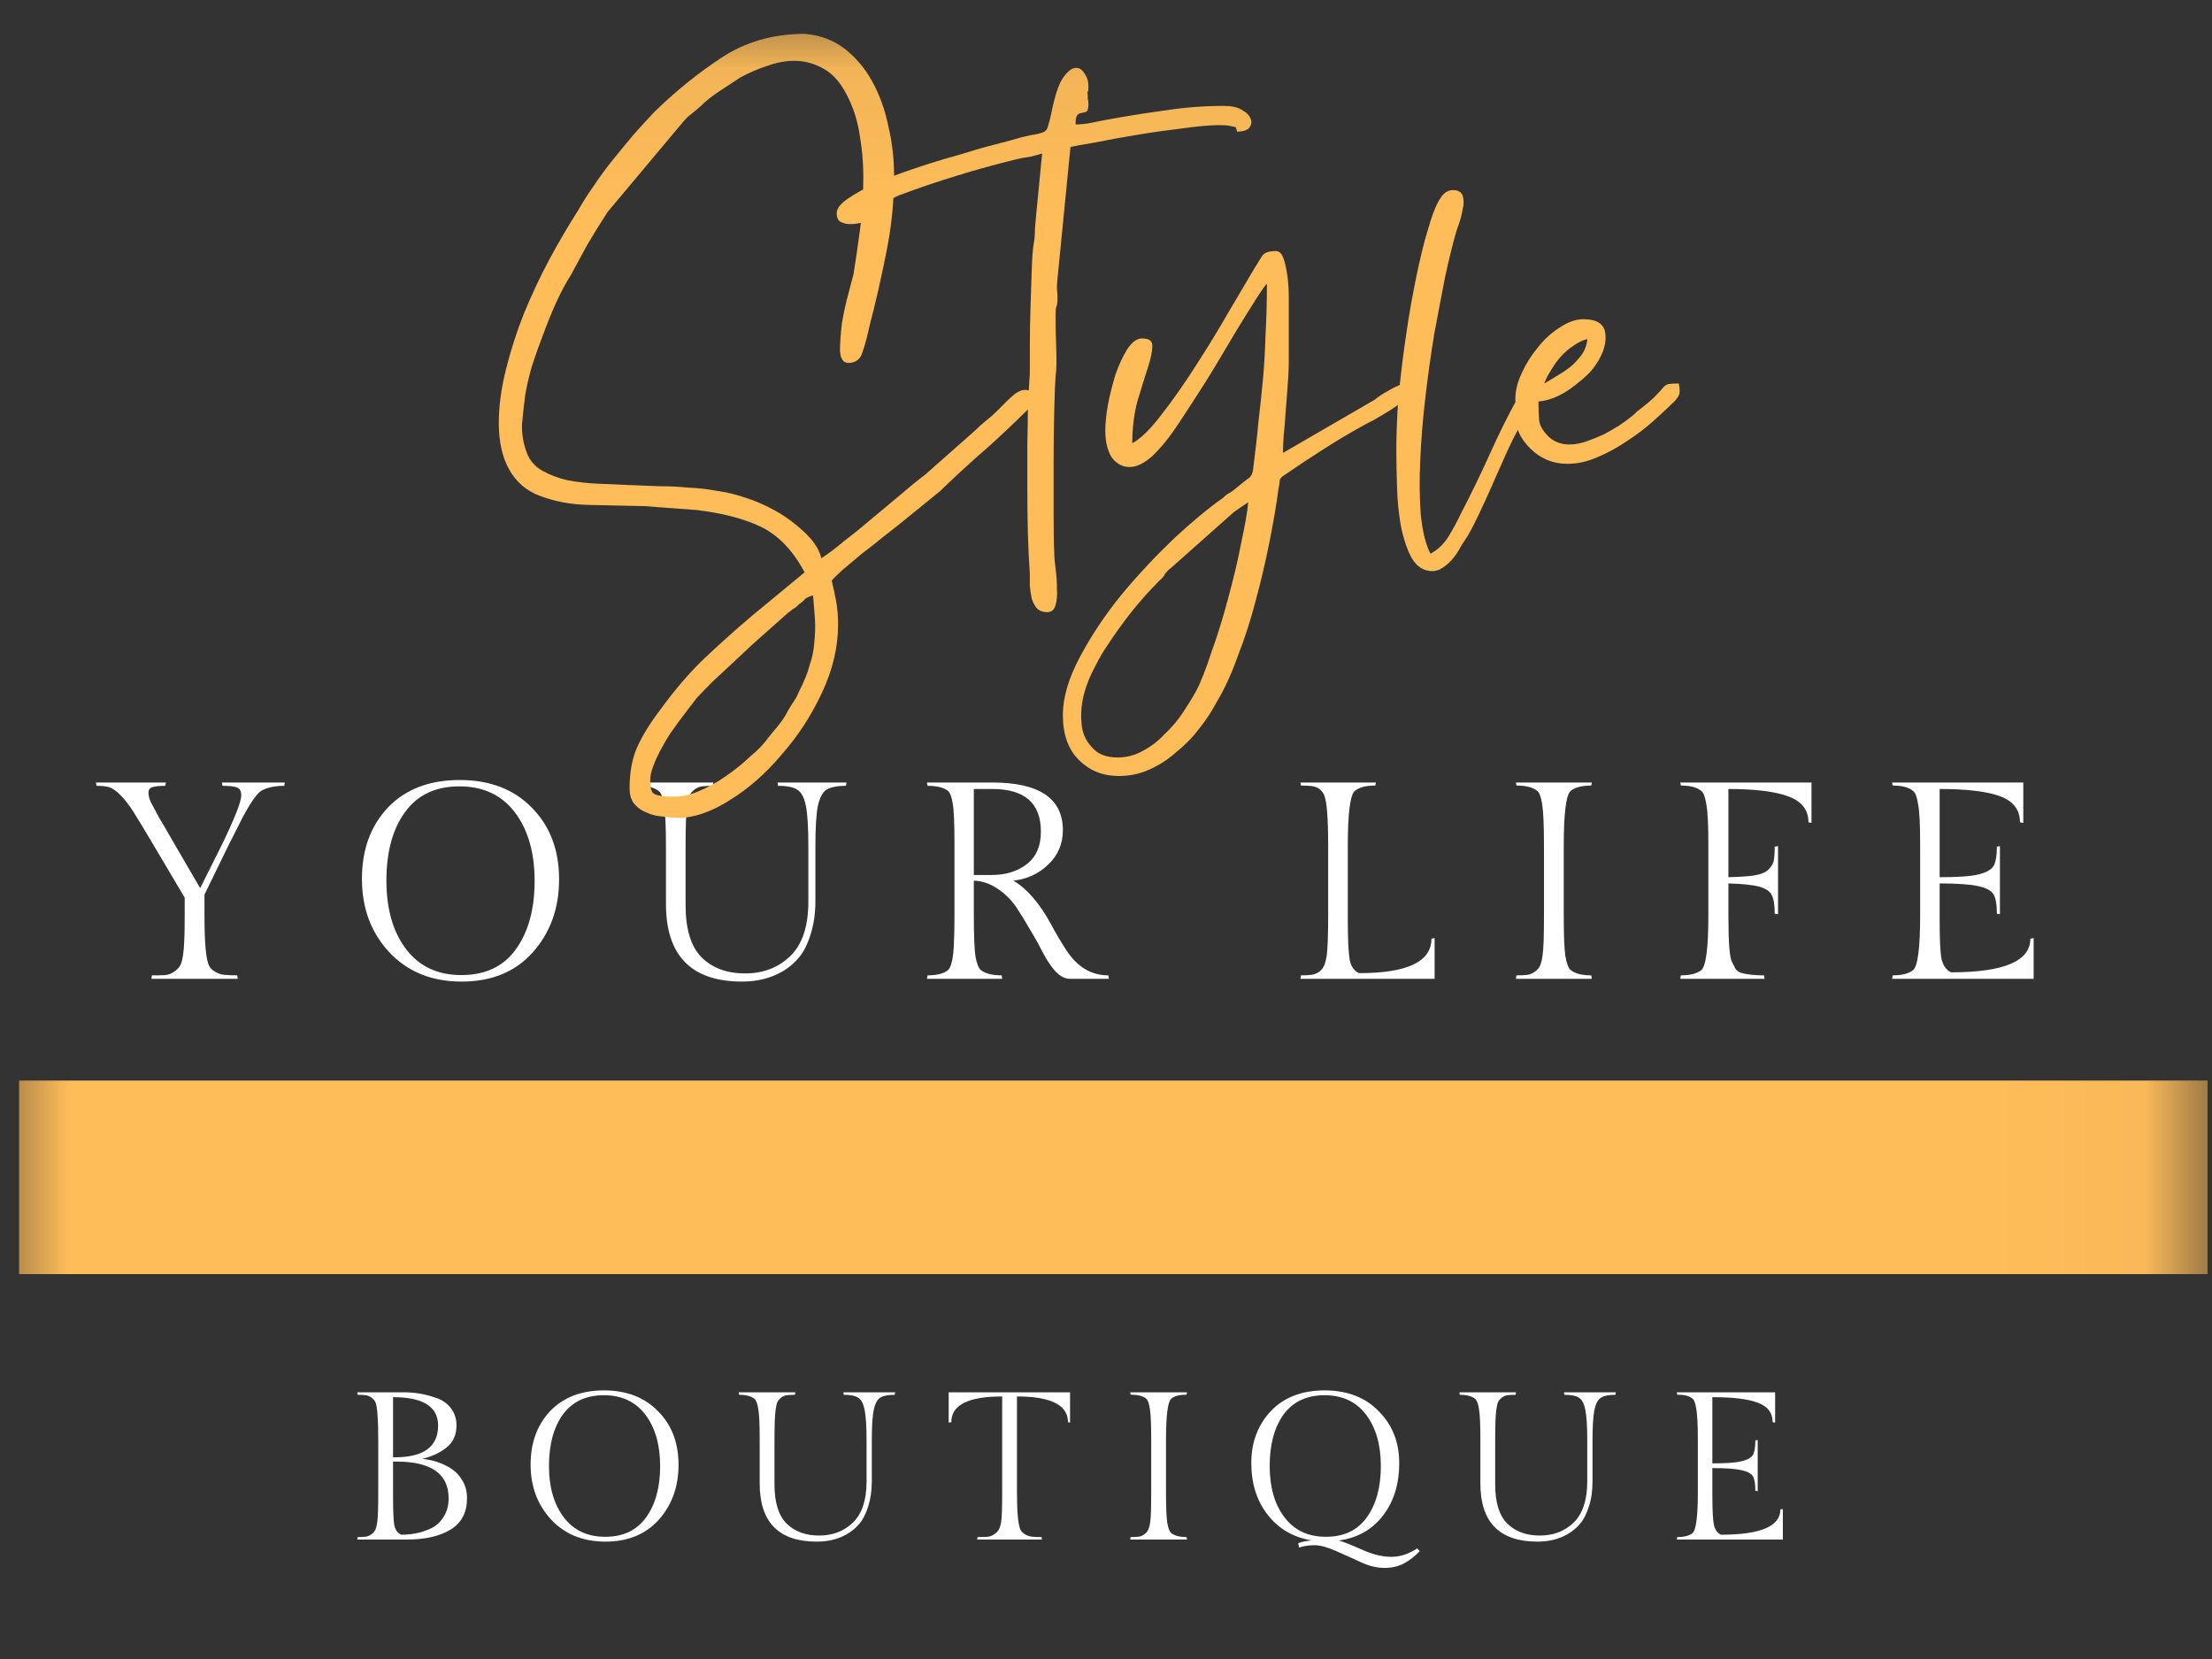 <svg width="16" height="12" viewBox="0 0 16 12" fill="none" xmlns="http://www.w3.org/2000/svg">
<rect x="0" y="0" width="16" height="12" fill="#333333" stroke="none"/>
<g clip-path="url(#clip0_1001_166)">
<mask id="mask0_1001_166" style="mask-type:luminance" maskUnits="userSpaceOnUse" x="-1" y="0" width="17" height="13">
<path d="M15.969 0.065H-0.031V12.065H15.969V0.065Z" fill="white"/>
</mask>
<g mask="url(#mask0_1001_166)">
<path d="M1.479 6.621C1.479 6.821 1.49 6.943 1.513 6.986C1.521 7.003 1.535 7.017 1.556 7.029C1.576 7.041 1.598 7.048 1.621 7.051C1.644 7.054 1.676 7.055 1.716 7.055L1.72 7.08H1.095L1.099 7.055C1.139 7.055 1.171 7.055 1.194 7.053C1.219 7.051 1.24 7.042 1.259 7.029C1.279 7.015 1.294 7.001 1.302 6.986C1.311 6.971 1.319 6.945 1.324 6.907C1.332 6.861 1.336 6.766 1.336 6.621V6.493L1.109 6.11C1.045 6.002 0.998 5.924 0.967 5.875C0.935 5.825 0.904 5.784 0.871 5.751C0.839 5.719 0.811 5.7 0.79 5.694C0.77 5.688 0.739 5.684 0.698 5.684L0.694 5.66H1.2L1.196 5.684C1.151 5.684 1.12 5.688 1.101 5.694C1.083 5.7 1.074 5.713 1.074 5.735C1.074 5.759 1.082 5.787 1.099 5.818C1.116 5.849 1.128 5.87 1.133 5.881C1.139 5.892 1.147 5.908 1.16 5.93C1.172 5.95 1.182 5.967 1.19 5.98C1.227 6.045 1.252 6.088 1.265 6.11L1.448 6.424L1.605 6.11C1.698 5.918 1.745 5.799 1.745 5.753C1.745 5.723 1.735 5.704 1.714 5.696C1.695 5.688 1.66 5.684 1.609 5.684L1.605 5.66H2.06L2.056 5.684C1.992 5.684 1.938 5.695 1.895 5.717C1.863 5.733 1.817 5.797 1.757 5.909C1.734 5.953 1.7 6.02 1.655 6.11L1.479 6.471V6.621ZM3.325 5.642C3.543 5.642 3.717 5.709 3.847 5.842C3.978 5.975 4.044 6.147 4.044 6.36C4.044 6.571 3.98 6.747 3.853 6.889C3.727 7.03 3.556 7.1 3.339 7.1C3.122 7.1 2.948 7.029 2.815 6.887C2.683 6.745 2.618 6.568 2.618 6.358C2.618 6.145 2.681 5.973 2.807 5.84C2.934 5.708 3.107 5.642 3.325 5.642ZM3.337 7.053C3.51 7.053 3.642 6.991 3.731 6.867C3.822 6.741 3.867 6.576 3.867 6.372C3.867 6.168 3.82 6.003 3.725 5.877C3.63 5.751 3.496 5.688 3.323 5.688C3.151 5.688 3.019 5.75 2.929 5.875C2.839 5.999 2.795 6.164 2.795 6.37C2.795 6.574 2.842 6.739 2.937 6.865C3.032 6.99 3.165 7.053 3.337 7.053ZM5.898 6.12V6.518C5.898 6.608 5.886 6.689 5.863 6.759C5.842 6.829 5.813 6.886 5.778 6.927C5.743 6.969 5.701 7.004 5.652 7.031C5.569 7.077 5.475 7.1 5.368 7.1C5.001 7.1 4.817 6.913 4.817 6.538V6.118C4.817 5.974 4.812 5.875 4.803 5.822C4.795 5.769 4.783 5.736 4.766 5.723C4.735 5.697 4.686 5.684 4.618 5.684L4.614 5.66H5.16L5.156 5.684C5.124 5.684 5.097 5.686 5.077 5.688C5.058 5.691 5.041 5.698 5.024 5.711C5.008 5.723 4.996 5.737 4.988 5.753C4.981 5.768 4.975 5.794 4.969 5.83C4.963 5.878 4.959 5.974 4.959 6.118V6.548C4.959 6.721 4.998 6.847 5.075 6.925C5.154 7.003 5.259 7.041 5.39 7.041C5.521 7.041 5.63 6.999 5.717 6.915C5.804 6.83 5.847 6.699 5.847 6.522V6.12C5.847 5.985 5.841 5.888 5.829 5.828C5.817 5.769 5.796 5.73 5.768 5.713C5.741 5.694 5.694 5.684 5.628 5.684L5.624 5.66H6.123L6.119 5.684C6.053 5.684 6.006 5.694 5.977 5.713C5.95 5.73 5.93 5.769 5.916 5.828C5.904 5.888 5.898 5.985 5.898 6.12ZM7.739 7.08C7.705 7.08 7.671 7.063 7.637 7.029C7.605 6.994 7.575 6.95 7.548 6.899C7.522 6.848 7.492 6.792 7.456 6.733C7.421 6.672 7.386 6.615 7.351 6.562C7.315 6.51 7.271 6.465 7.217 6.429C7.162 6.392 7.105 6.372 7.044 6.37V6.621C7.044 6.767 7.048 6.867 7.056 6.919C7.066 6.971 7.078 7.003 7.095 7.017C7.127 7.042 7.177 7.055 7.245 7.055L7.249 7.08H6.705L6.709 7.055C6.775 7.055 6.824 7.043 6.855 7.019C6.881 6.998 6.896 6.932 6.9 6.82C6.902 6.775 6.904 6.709 6.904 6.621V6.108C6.904 5.958 6.9 5.859 6.891 5.81C6.883 5.761 6.871 5.731 6.855 5.719C6.824 5.696 6.775 5.684 6.709 5.684L6.705 5.66H7.176C7.517 5.66 7.688 5.775 7.688 6.005C7.688 6.103 7.653 6.186 7.582 6.254C7.513 6.32 7.429 6.359 7.33 6.37C7.429 6.428 7.521 6.535 7.605 6.69C7.637 6.751 7.672 6.809 7.708 6.865C7.788 6.992 7.891 7.055 8.017 7.055L8.021 7.08H7.739ZM7.044 5.707V6.329H7.172C7.275 6.329 7.36 6.303 7.428 6.25C7.496 6.197 7.529 6.119 7.529 6.015C7.529 5.809 7.412 5.707 7.176 5.707H7.044ZM10.377 7.08H9.406L9.41 7.055C9.442 7.055 9.468 7.054 9.487 7.051C9.507 7.048 9.525 7.041 9.542 7.029C9.558 7.017 9.569 7.003 9.576 6.988C9.584 6.972 9.591 6.946 9.597 6.909C9.603 6.862 9.607 6.766 9.607 6.621V6.118C9.607 5.917 9.597 5.794 9.578 5.751C9.561 5.713 9.531 5.692 9.489 5.686C9.469 5.684 9.442 5.682 9.41 5.682L9.406 5.66H9.952L9.948 5.682C9.88 5.682 9.831 5.695 9.8 5.721C9.766 5.749 9.749 5.882 9.749 6.118V6.652C9.749 6.798 9.754 6.895 9.763 6.944C9.773 6.991 9.795 7.023 9.83 7.039C10.18 7.039 10.354 6.956 10.354 6.79L10.377 6.785V7.08ZM11.311 6.118V6.621C11.311 6.766 11.315 6.865 11.323 6.917C11.332 6.97 11.345 7.003 11.361 7.017C11.393 7.042 11.442 7.055 11.51 7.055L11.514 7.08H10.965L10.969 7.055C11.003 7.055 11.03 7.054 11.049 7.051C11.068 7.048 11.085 7.041 11.101 7.029C11.119 7.017 11.131 7.003 11.138 6.988C11.146 6.972 11.153 6.946 11.158 6.909C11.165 6.862 11.168 6.766 11.168 6.621V6.118C11.168 5.978 11.164 5.88 11.156 5.824C11.148 5.769 11.136 5.734 11.12 5.721C11.087 5.695 11.037 5.682 10.969 5.682L10.965 5.66H11.514L11.51 5.682C11.442 5.682 11.393 5.695 11.361 5.721C11.328 5.749 11.311 5.882 11.311 6.118ZM13.103 5.66V5.952L13.081 5.948C13.081 5.859 13.033 5.796 12.936 5.761C12.842 5.725 12.697 5.707 12.502 5.707V6.345C12.58 6.343 12.641 6.339 12.684 6.333C12.729 6.326 12.763 6.314 12.786 6.295C12.809 6.274 12.823 6.253 12.829 6.23C12.834 6.207 12.837 6.172 12.837 6.124L12.861 6.12V6.613L12.837 6.609C12.837 6.547 12.83 6.502 12.816 6.475C12.804 6.448 12.774 6.428 12.727 6.414C12.681 6.401 12.606 6.393 12.502 6.39V6.621C12.502 6.813 12.51 6.925 12.528 6.958C12.536 6.975 12.545 6.992 12.554 7.009C12.565 7.023 12.581 7.034 12.601 7.039C12.645 7.05 12.697 7.055 12.76 7.055L12.764 7.08H12.154L12.158 7.055C12.226 7.055 12.275 7.042 12.306 7.017C12.34 6.988 12.357 6.856 12.357 6.621V6.118C12.357 5.974 12.353 5.875 12.343 5.822C12.335 5.768 12.323 5.734 12.306 5.721C12.275 5.695 12.226 5.682 12.158 5.682L12.154 5.66H13.103ZM14.71 7.08H13.686L13.69 7.055C13.758 7.055 13.807 7.042 13.838 7.017C13.872 6.988 13.889 6.856 13.889 6.621V6.118C13.889 5.974 13.885 5.875 13.875 5.822C13.867 5.768 13.855 5.734 13.838 5.721C13.807 5.695 13.758 5.682 13.69 5.682L13.686 5.66H14.635V5.952L14.611 5.948C14.611 5.857 14.562 5.794 14.466 5.759C14.371 5.724 14.226 5.707 14.03 5.707V6.345C14.16 6.345 14.253 6.339 14.31 6.325C14.367 6.312 14.403 6.291 14.42 6.264C14.436 6.236 14.444 6.189 14.444 6.124L14.466 6.12V6.613L14.444 6.609C14.444 6.543 14.436 6.496 14.42 6.469C14.403 6.442 14.367 6.422 14.31 6.41C14.253 6.397 14.16 6.39 14.03 6.39V6.652C14.03 6.795 14.034 6.89 14.044 6.938C14.055 6.985 14.078 7.017 14.113 7.033C14.495 7.033 14.686 6.952 14.686 6.79L14.71 6.785V7.08Z" fill="white"/>
<path d="M0.138 8.516H15.968" stroke="#FFBD59" stroke-width="1.4"/>
<path d="M3.378 10.838C3.378 10.939 3.339 11.014 3.261 11.063C3.183 11.111 3.077 11.136 2.942 11.136H2.584L2.587 11.118C2.612 11.118 2.632 11.117 2.646 11.115C2.661 11.113 2.674 11.107 2.686 11.098C2.699 11.089 2.708 11.079 2.714 11.067C2.72 11.055 2.725 11.036 2.729 11.008C2.734 10.973 2.736 10.901 2.736 10.792V10.415C2.736 10.263 2.729 10.171 2.715 10.141C2.709 10.129 2.699 10.118 2.686 10.109C2.674 10.1 2.661 10.094 2.646 10.092C2.632 10.09 2.612 10.089 2.587 10.089L2.584 10.071H2.925C3 10.071 3.077 10.084 3.154 10.111C3.198 10.125 3.233 10.15 3.261 10.185C3.288 10.22 3.302 10.262 3.302 10.311C3.302 10.379 3.277 10.433 3.229 10.471C3.18 10.51 3.121 10.537 3.053 10.552C3.133 10.56 3.204 10.584 3.267 10.625C3.3 10.647 3.327 10.677 3.347 10.713C3.368 10.749 3.378 10.791 3.378 10.838ZM3.169 10.311C3.169 10.175 3.06 10.106 2.843 10.106V10.541H2.857C3.065 10.541 3.169 10.464 3.169 10.311ZM3.245 10.838C3.245 10.66 3.119 10.572 2.866 10.572H2.843V10.815C2.843 10.925 2.846 10.998 2.852 11.032C2.859 11.066 2.876 11.089 2.902 11.101C2.953 11.101 3 11.095 3.043 11.083C3.086 11.07 3.121 11.056 3.146 11.039C3.173 11.021 3.196 10.995 3.215 10.961C3.235 10.926 3.245 10.885 3.245 10.838ZM4.369 10.057C4.532 10.057 4.663 10.108 4.76 10.208C4.859 10.307 4.908 10.437 4.908 10.596C4.908 10.754 4.86 10.886 4.765 10.993C4.67 11.098 4.542 11.151 4.379 11.151C4.217 11.151 4.086 11.098 3.986 10.991C3.888 10.885 3.838 10.752 3.838 10.594C3.838 10.435 3.886 10.306 3.98 10.206C4.076 10.107 4.205 10.057 4.369 10.057ZM4.378 11.116C4.508 11.116 4.606 11.069 4.673 10.976C4.741 10.882 4.775 10.758 4.775 10.605C4.775 10.452 4.74 10.328 4.669 10.234C4.598 10.139 4.497 10.092 4.367 10.092C4.238 10.092 4.14 10.139 4.071 10.232C4.004 10.326 3.971 10.449 3.971 10.604C3.971 10.757 4.006 10.88 4.078 10.975C4.149 11.069 4.249 11.116 4.378 11.116ZM6.306 10.416V10.714C6.306 10.782 6.297 10.843 6.28 10.896C6.264 10.948 6.243 10.99 6.216 11.022C6.19 11.053 6.158 11.079 6.122 11.099C6.06 11.134 5.989 11.151 5.908 11.151C5.633 11.151 5.495 11.011 5.495 10.73V10.415C5.495 10.306 5.492 10.232 5.485 10.193C5.479 10.153 5.47 10.128 5.457 10.118C5.434 10.099 5.397 10.089 5.346 10.089L5.343 10.071H5.753L5.75 10.089C5.726 10.089 5.706 10.09 5.69 10.092C5.676 10.094 5.663 10.1 5.651 10.109C5.639 10.118 5.63 10.129 5.623 10.141C5.618 10.152 5.614 10.171 5.61 10.199C5.605 10.234 5.602 10.306 5.602 10.415V10.737C5.602 10.867 5.631 10.961 5.689 11.02C5.748 11.078 5.827 11.107 5.925 11.107C6.024 11.107 6.105 11.075 6.17 11.013C6.235 10.949 6.268 10.85 6.268 10.717V10.416C6.268 10.315 6.263 10.242 6.254 10.197C6.245 10.153 6.23 10.124 6.209 10.111C6.188 10.096 6.153 10.089 6.103 10.089L6.1 10.071H6.475L6.472 10.089C6.422 10.089 6.387 10.096 6.365 10.111C6.345 10.124 6.33 10.153 6.32 10.197C6.311 10.242 6.306 10.315 6.306 10.416ZM6.862 10.071H7.74V10.29L7.725 10.287C7.725 10.163 7.602 10.101 7.356 10.101V10.792C7.356 10.942 7.365 11.033 7.382 11.066C7.388 11.078 7.399 11.089 7.414 11.098C7.429 11.107 7.445 11.113 7.463 11.115C7.48 11.117 7.504 11.118 7.534 11.118L7.537 11.136H7.068L7.071 11.118C7.101 11.118 7.125 11.117 7.143 11.116C7.161 11.114 7.177 11.108 7.191 11.098C7.207 11.088 7.217 11.077 7.223 11.066C7.231 11.055 7.237 11.035 7.242 11.007C7.247 10.972 7.249 10.901 7.249 10.792V10.101C7.003 10.101 6.881 10.163 6.881 10.287L6.862 10.29V10.071ZM8.434 10.415V10.792C8.434 10.901 8.437 10.975 8.443 11.014C8.45 11.054 8.46 11.079 8.472 11.089C8.495 11.108 8.533 11.118 8.583 11.118L8.586 11.136H8.175L8.178 11.118C8.203 11.118 8.223 11.117 8.237 11.115C8.252 11.113 8.265 11.107 8.277 11.098C8.29 11.089 8.299 11.079 8.304 11.067C8.311 11.055 8.316 11.036 8.32 11.008C8.325 10.973 8.327 10.901 8.327 10.792V10.415C8.327 10.309 8.324 10.236 8.318 10.194C8.312 10.153 8.303 10.127 8.291 10.117C8.266 10.097 8.229 10.088 8.178 10.088L8.175 10.071H8.586L8.583 10.088C8.533 10.088 8.495 10.097 8.472 10.117C8.447 10.138 8.434 10.237 8.434 10.415ZM9.582 10.057C9.745 10.057 9.876 10.108 9.973 10.208C10.072 10.307 10.121 10.433 10.121 10.584C10.121 10.734 10.082 10.86 10.004 10.962C9.926 11.064 9.82 11.124 9.684 11.143C9.714 11.151 9.768 11.172 9.847 11.207C9.926 11.243 9.998 11.261 10.063 11.261C10.128 11.261 10.191 11.24 10.251 11.2L10.269 11.22C10.234 11.257 10.197 11.286 10.156 11.308C10.116 11.33 10.069 11.341 10.014 11.341C9.96 11.341 9.904 11.328 9.844 11.3C9.785 11.273 9.724 11.245 9.662 11.218C9.6 11.191 9.549 11.177 9.508 11.177C9.468 11.177 9.431 11.182 9.397 11.194L9.39 11.163C9.409 11.154 9.441 11.147 9.486 11.142C9.352 11.119 9.247 11.057 9.169 10.956C9.09 10.855 9.051 10.73 9.051 10.581C9.051 10.431 9.099 10.306 9.193 10.206C9.288 10.107 9.418 10.057 9.582 10.057ZM9.591 11.116C9.721 11.116 9.819 11.069 9.886 10.976C9.954 10.882 9.988 10.758 9.988 10.605C9.988 10.452 9.953 10.328 9.882 10.234C9.811 10.139 9.71 10.092 9.58 10.092C9.451 10.092 9.352 10.139 9.284 10.232C9.217 10.326 9.184 10.449 9.184 10.604C9.184 10.757 9.219 10.88 9.291 10.975C9.362 11.069 9.462 11.116 9.591 11.116ZM11.519 10.416V10.714C11.519 10.782 11.511 10.843 11.493 10.896C11.477 10.948 11.456 10.99 11.429 11.022C11.403 11.053 11.371 11.079 11.335 11.099C11.273 11.134 11.202 11.151 11.121 11.151C10.846 11.151 10.708 11.011 10.708 10.73V10.415C10.708 10.306 10.705 10.232 10.698 10.193C10.692 10.153 10.682 10.128 10.67 10.118C10.647 10.099 10.61 10.089 10.559 10.089L10.556 10.071H10.966L10.963 10.089C10.938 10.089 10.919 10.09 10.903 10.092C10.889 10.094 10.876 10.1 10.864 10.109C10.852 10.118 10.842 10.129 10.836 10.141C10.831 10.152 10.827 10.171 10.823 10.199C10.818 10.234 10.815 10.306 10.815 10.415V10.737C10.815 10.867 10.844 10.961 10.902 11.02C10.961 11.078 11.04 11.107 11.138 11.107C11.237 11.107 11.319 11.075 11.383 11.013C11.448 10.949 11.481 10.85 11.481 10.717V10.416C11.481 10.315 11.476 10.242 11.467 10.197C11.458 10.153 11.443 10.124 11.422 10.111C11.401 10.096 11.366 10.089 11.316 10.089L11.313 10.071H11.688L11.685 10.089C11.635 10.089 11.6 10.096 11.579 10.111C11.558 10.124 11.543 10.153 11.533 10.197C11.524 10.242 11.519 10.315 11.519 10.416ZM12.896 11.136H12.129L12.132 11.118C12.182 11.118 12.22 11.108 12.243 11.089C12.268 11.067 12.281 10.969 12.281 10.792V10.415C12.281 10.306 12.277 10.232 12.27 10.193C12.264 10.152 12.255 10.127 12.243 10.117C12.22 10.097 12.182 10.088 12.132 10.088L12.129 10.071H12.84V10.29L12.822 10.287C12.822 10.219 12.786 10.172 12.714 10.146C12.643 10.119 12.533 10.106 12.386 10.106V10.585C12.484 10.585 12.554 10.58 12.596 10.57C12.639 10.56 12.666 10.545 12.679 10.524C12.691 10.503 12.697 10.468 12.697 10.419L12.714 10.416V10.786L12.697 10.783C12.697 10.733 12.691 10.698 12.679 10.678C12.666 10.658 12.639 10.643 12.596 10.634C12.554 10.624 12.484 10.619 12.386 10.619V10.815C12.386 10.922 12.39 10.994 12.397 11.029C12.405 11.065 12.422 11.089 12.448 11.101C12.735 11.101 12.878 11.04 12.878 10.918L12.896 10.915V11.136Z" fill="white"/>
<path d="M4.884 5.762C4.937 5.762 4.996 5.748 5.061 5.72C5.126 5.692 5.19 5.657 5.252 5.613C5.314 5.57 5.372 5.524 5.424 5.474C5.48 5.428 5.524 5.383 5.555 5.339C5.579 5.308 5.601 5.282 5.62 5.26C5.638 5.238 5.659 5.211 5.68 5.177C5.696 5.146 5.713 5.116 5.732 5.088C5.75 5.063 5.766 5.036 5.778 5.005C5.815 4.933 5.842 4.868 5.857 4.809C5.876 4.754 5.887 4.699 5.89 4.647C5.896 4.594 5.898 4.54 5.895 4.484C5.891 4.431 5.887 4.372 5.881 4.307C5.856 4.314 5.837 4.321 5.825 4.331C5.815 4.343 5.8 4.357 5.778 4.372C5.763 4.388 5.749 4.399 5.736 4.405C5.724 4.414 5.71 4.425 5.694 4.438L5.443 4.661C5.381 4.719 5.328 4.769 5.285 4.809C5.241 4.85 5.199 4.888 5.159 4.926C5.122 4.963 5.083 5.003 5.042 5.046C5.005 5.093 4.96 5.152 4.907 5.223C4.892 5.245 4.872 5.273 4.847 5.307C4.825 5.341 4.803 5.378 4.782 5.418C4.76 5.458 4.741 5.499 4.726 5.539C4.71 5.579 4.703 5.615 4.703 5.646C4.703 5.702 4.713 5.734 4.735 5.744C4.76 5.756 4.8 5.762 4.856 5.762H4.884ZM3.608 3.062C3.608 2.938 3.625 2.808 3.66 2.671C3.694 2.535 3.737 2.4 3.79 2.267C3.846 2.131 3.908 1.999 3.976 1.872C4.045 1.745 4.113 1.629 4.181 1.523C4.212 1.468 4.249 1.409 4.293 1.347C4.336 1.282 4.383 1.218 4.433 1.156C4.485 1.091 4.537 1.029 4.586 0.97C4.639 0.911 4.687 0.859 4.731 0.812C4.886 0.66 5.049 0.529 5.219 0.417C5.393 0.302 5.593 0.245 5.82 0.245C5.932 0.254 6.028 0.29 6.109 0.352C6.189 0.414 6.256 0.493 6.309 0.589C6.362 0.685 6.401 0.792 6.425 0.91C6.453 1.028 6.467 1.147 6.467 1.268C6.467 1.454 6.449 1.639 6.411 1.825C6.374 2.011 6.334 2.188 6.29 2.355C6.275 2.427 6.258 2.49 6.239 2.546C6.224 2.598 6.189 2.625 6.137 2.625C6.099 2.625 6.079 2.595 6.076 2.537C6.076 2.478 6.081 2.411 6.09 2.337C6.103 2.262 6.118 2.191 6.137 2.123C6.155 2.052 6.168 2.005 6.174 1.983C6.189 1.884 6.205 1.779 6.22 1.667C6.236 1.553 6.244 1.44 6.244 1.328C6.247 1.213 6.239 1.1 6.22 0.989C6.205 0.877 6.172 0.775 6.123 0.682C6.076 0.592 6.02 0.53 5.955 0.496C5.89 0.459 5.82 0.44 5.746 0.44C5.68 0.44 5.614 0.453 5.545 0.478C5.48 0.499 5.417 0.527 5.354 0.561C5.311 0.589 5.261 0.622 5.205 0.659C5.153 0.693 5.108 0.728 5.07 0.766C5.046 0.787 5.024 0.806 5.005 0.821C4.987 0.834 4.966 0.852 4.945 0.877L4.395 1.533C4.333 1.629 4.284 1.709 4.246 1.774C4.212 1.836 4.173 1.908 4.13 1.988C4.096 2.041 4.062 2.104 4.027 2.179C3.993 2.253 3.961 2.332 3.93 2.416C3.899 2.496 3.871 2.575 3.846 2.653C3.824 2.73 3.809 2.798 3.799 2.857C3.79 2.928 3.782 2.998 3.776 3.066C3.773 3.135 3.784 3.203 3.809 3.271C3.83 3.33 3.869 3.375 3.925 3.406C3.981 3.437 4.043 3.46 4.111 3.475C4.183 3.488 4.256 3.496 4.33 3.499C4.408 3.502 4.478 3.505 4.54 3.508C4.623 3.511 4.699 3.514 4.768 3.517C4.839 3.517 4.909 3.52 4.977 3.527C5.046 3.53 5.114 3.537 5.182 3.55C5.254 3.559 5.33 3.578 5.41 3.606C5.457 3.621 5.508 3.643 5.564 3.671C5.62 3.699 5.673 3.731 5.722 3.768C5.775 3.808 5.822 3.85 5.862 3.894C5.902 3.94 5.929 3.988 5.941 4.038C5.994 4.004 6.051 3.96 6.113 3.908C6.179 3.858 6.245 3.804 6.314 3.745C6.382 3.689 6.449 3.633 6.514 3.578C6.579 3.522 6.638 3.474 6.691 3.434L7.049 3.118C7.08 3.087 7.11 3.06 7.138 3.038C7.166 3.017 7.195 2.99 7.226 2.959C7.279 2.904 7.318 2.867 7.343 2.848C7.371 2.829 7.394 2.82 7.412 2.82C7.425 2.82 7.436 2.822 7.445 2.825C7.454 2.828 7.465 2.831 7.478 2.834C7.478 2.865 7.481 2.884 7.487 2.89C7.493 2.896 7.495 2.902 7.492 2.908C7.492 2.911 7.481 2.922 7.459 2.941C7.44 2.956 7.405 2.99 7.352 3.043C7.249 3.142 7.155 3.229 7.068 3.303C6.984 3.378 6.894 3.461 6.798 3.554L6.5 3.796C6.475 3.815 6.438 3.844 6.388 3.884C6.338 3.925 6.287 3.965 6.234 4.005C6.182 4.049 6.134 4.089 6.09 4.126C6.05 4.163 6.025 4.188 6.016 4.2C6.028 4.25 6.039 4.3 6.048 4.349C6.058 4.402 6.062 4.458 6.062 4.517C6.062 4.681 6.023 4.845 5.946 5.009C5.868 5.177 5.77 5.327 5.652 5.46C5.538 5.596 5.412 5.706 5.275 5.79C5.142 5.874 5.018 5.916 4.903 5.916C4.872 5.916 4.835 5.912 4.791 5.906C4.751 5.903 4.713 5.894 4.679 5.878C4.645 5.866 4.616 5.846 4.591 5.818C4.566 5.79 4.554 5.751 4.554 5.702C4.554 5.587 4.572 5.488 4.609 5.404C4.647 5.321 4.701 5.232 4.772 5.139C4.875 4.997 4.98 4.873 5.089 4.768C5.201 4.662 5.32 4.555 5.448 4.447L5.82 4.14C5.736 3.982 5.631 3.872 5.503 3.81C5.379 3.751 5.224 3.711 5.038 3.689L4.661 3.661C4.512 3.658 4.375 3.655 4.251 3.652C4.127 3.649 4.012 3.627 3.906 3.587C3.807 3.55 3.733 3.486 3.683 3.396C3.633 3.307 3.608 3.195 3.608 3.062ZM6.052 1.542C6.052 1.508 6.08 1.472 6.136 1.435C6.189 1.398 6.257 1.361 6.341 1.323C6.425 1.286 6.518 1.251 6.62 1.217C6.723 1.182 6.824 1.151 6.923 1.124C7.022 1.093 7.114 1.066 7.198 1.045C7.282 1.023 7.345 1.006 7.389 0.993C7.438 0.981 7.476 0.973 7.5 0.97C7.525 0.964 7.544 0.958 7.556 0.952C7.569 0.942 7.576 0.93 7.58 0.914C7.586 0.896 7.594 0.866 7.603 0.826C7.628 0.699 7.656 0.612 7.687 0.566C7.721 0.516 7.753 0.491 7.784 0.491C7.809 0.491 7.829 0.505 7.845 0.533C7.864 0.558 7.873 0.589 7.873 0.626C7.873 0.654 7.871 0.667 7.868 0.663C7.865 0.657 7.865 0.667 7.868 0.691C7.868 0.698 7.868 0.705 7.868 0.715C7.871 0.724 7.873 0.736 7.873 0.752C7.873 0.783 7.868 0.801 7.859 0.808C7.85 0.811 7.839 0.814 7.826 0.817C7.814 0.817 7.803 0.821 7.794 0.831C7.784 0.84 7.78 0.863 7.78 0.9C7.817 0.9 7.857 0.896 7.901 0.887C7.947 0.877 7.988 0.869 8.022 0.863C8.158 0.838 8.295 0.817 8.432 0.798C8.568 0.777 8.708 0.766 8.851 0.766C8.907 0.766 8.95 0.775 8.981 0.794C9.015 0.812 9.037 0.834 9.046 0.859C9.056 0.88 9.052 0.902 9.037 0.924C9.021 0.942 8.992 0.952 8.948 0.952C8.942 0.927 8.938 0.916 8.934 0.919C8.934 0.919 8.92 0.916 8.893 0.91C8.88 0.907 8.855 0.905 8.818 0.905C8.753 0.905 8.666 0.913 8.557 0.928C8.449 0.941 8.339 0.956 8.227 0.975C8.115 0.993 8.013 1.012 7.919 1.031C7.829 1.046 7.77 1.057 7.743 1.063L7.649 2.016C7.646 2.038 7.645 2.061 7.645 2.086C7.648 2.11 7.649 2.135 7.649 2.16C7.649 2.191 7.646 2.211 7.64 2.22C7.637 2.23 7.635 2.251 7.635 2.286C7.635 2.354 7.637 2.433 7.64 2.523C7.643 2.609 7.642 2.678 7.635 2.727C7.632 2.761 7.629 2.837 7.626 2.955C7.623 3.073 7.621 3.201 7.621 3.341C7.621 3.477 7.621 3.609 7.621 3.736C7.621 3.863 7.623 3.951 7.626 4.001C7.626 4.029 7.629 4.066 7.635 4.112C7.642 4.162 7.645 4.21 7.645 4.256C7.648 4.303 7.645 4.343 7.635 4.377C7.626 4.411 7.606 4.428 7.575 4.428C7.544 4.428 7.519 4.419 7.5 4.4C7.485 4.382 7.472 4.359 7.463 4.331C7.457 4.303 7.452 4.272 7.449 4.238C7.449 4.207 7.449 4.177 7.449 4.149C7.443 4.066 7.438 3.97 7.435 3.861C7.432 3.756 7.431 3.647 7.431 3.536C7.431 3.424 7.431 3.316 7.431 3.21C7.434 3.102 7.435 3.006 7.435 2.922L7.449 2.704C7.449 2.66 7.449 2.594 7.449 2.504C7.449 2.411 7.451 2.317 7.454 2.22C7.457 2.121 7.46 2.03 7.463 1.946C7.466 1.859 7.471 1.799 7.477 1.765C7.483 1.734 7.486 1.697 7.486 1.653C7.49 1.61 7.493 1.573 7.496 1.542L7.538 1.11C7.522 1.116 7.494 1.124 7.454 1.133C7.413 1.139 7.381 1.145 7.356 1.151C7.201 1.189 7.055 1.229 6.918 1.272C6.782 1.313 6.641 1.361 6.495 1.416C6.467 1.429 6.442 1.443 6.42 1.458C6.395 1.471 6.369 1.483 6.341 1.495C6.313 1.508 6.293 1.517 6.281 1.523C6.268 1.526 6.26 1.531 6.257 1.537C6.254 1.543 6.251 1.553 6.248 1.565C6.245 1.574 6.239 1.59 6.229 1.612C6.198 1.618 6.172 1.621 6.15 1.621C6.125 1.621 6.104 1.616 6.085 1.607C6.063 1.598 6.052 1.576 6.052 1.542ZM8.083 5.479C8.149 5.479 8.209 5.463 8.265 5.432C8.324 5.401 8.377 5.361 8.423 5.311C8.473 5.265 8.516 5.214 8.554 5.158C8.591 5.102 8.624 5.049 8.651 5C8.686 4.935 8.723 4.84 8.763 4.716C8.807 4.596 8.847 4.465 8.884 4.326C8.921 4.19 8.953 4.058 8.977 3.931C9.005 3.804 9.022 3.705 9.029 3.633C8.991 3.658 8.957 3.681 8.926 3.703L8.47 4.108C8.454 4.12 8.44 4.134 8.428 4.149C8.419 4.168 8.405 4.185 8.386 4.2C8.312 4.275 8.245 4.349 8.186 4.424C8.127 4.498 8.068 4.58 8.009 4.67C7.981 4.71 7.951 4.761 7.92 4.823C7.886 4.885 7.86 4.95 7.841 5.019C7.823 5.09 7.816 5.159 7.823 5.228C7.826 5.296 7.851 5.355 7.897 5.404C7.938 5.454 8 5.479 8.083 5.479ZM8.19 3.206C8.249 3.175 8.319 3.107 8.4 3.001C8.484 2.893 8.568 2.774 8.651 2.643C8.735 2.513 8.813 2.386 8.884 2.262C8.959 2.135 9.016 2.038 9.057 1.969C9.094 1.908 9.119 1.867 9.131 1.849C9.147 1.827 9.179 1.816 9.229 1.816C9.254 1.816 9.272 1.835 9.285 1.872C9.297 1.909 9.306 1.952 9.313 2.002C9.319 2.049 9.322 2.097 9.322 2.146C9.322 2.193 9.322 2.228 9.322 2.253V2.611C9.322 2.67 9.319 2.732 9.313 2.797C9.309 2.859 9.305 2.921 9.299 2.983C9.296 3.042 9.291 3.097 9.285 3.15C9.282 3.2 9.28 3.241 9.28 3.276L9.946 2.89C9.952 2.884 9.964 2.874 9.983 2.862C10.002 2.849 10.022 2.837 10.044 2.825C10.065 2.812 10.087 2.801 10.109 2.792C10.131 2.78 10.151 2.774 10.169 2.774C10.197 2.774 10.211 2.791 10.211 2.825C10.211 2.843 10.196 2.865 10.165 2.89C10.134 2.915 10.096 2.941 10.053 2.969C10.012 2.994 9.974 3.017 9.937 3.038C9.899 3.057 9.873 3.071 9.857 3.08C9.761 3.133 9.665 3.19 9.569 3.252C9.476 3.311 9.384 3.372 9.294 3.434C9.269 3.449 9.257 3.463 9.257 3.475C9.257 3.485 9.254 3.506 9.247 3.54C9.232 3.655 9.21 3.782 9.182 3.922C9.154 4.061 9.122 4.2 9.084 4.34C9.047 4.482 9.004 4.617 8.954 4.744C8.908 4.874 8.856 4.986 8.8 5.079C8.766 5.144 8.724 5.208 8.675 5.269C8.625 5.335 8.569 5.392 8.507 5.441C8.448 5.494 8.383 5.536 8.312 5.567C8.243 5.598 8.17 5.613 8.093 5.613C7.978 5.613 7.882 5.575 7.804 5.497C7.726 5.42 7.688 5.311 7.688 5.172C7.688 5.045 7.73 4.904 7.813 4.749C7.894 4.597 7.993 4.448 8.111 4.303C8.232 4.157 8.36 4.021 8.493 3.894C8.627 3.77 8.745 3.672 8.847 3.601C8.862 3.585 8.876 3.575 8.889 3.568C8.901 3.562 8.917 3.551 8.935 3.536C8.979 3.499 9.01 3.474 9.029 3.461C9.05 3.449 9.063 3.421 9.066 3.378C9.081 3.26 9.094 3.15 9.103 3.048C9.116 2.942 9.126 2.839 9.136 2.736C9.145 2.634 9.151 2.529 9.154 2.42C9.16 2.309 9.164 2.186 9.164 2.053C9.154 2.059 9.128 2.097 9.084 2.165C9.041 2.233 8.993 2.31 8.94 2.397C8.89 2.481 8.842 2.561 8.796 2.639C8.749 2.716 8.717 2.769 8.698 2.797C8.651 2.871 8.594 2.959 8.526 3.062C8.461 3.161 8.397 3.24 8.335 3.299C8.276 3.351 8.222 3.378 8.172 3.378C8.119 3.378 8.076 3.355 8.041 3.308C8.01 3.258 7.995 3.193 7.995 3.113C7.995 3.063 8.001 3.001 8.014 2.927C8.029 2.849 8.048 2.777 8.069 2.708C8.094 2.637 8.122 2.577 8.153 2.527C8.187 2.475 8.223 2.448 8.26 2.448C8.313 2.448 8.338 2.467 8.335 2.504C8.335 2.541 8.324 2.594 8.302 2.662C8.281 2.727 8.256 2.806 8.228 2.899C8.203 2.992 8.19 3.094 8.19 3.206ZM10.1 3.257C10.1 3.142 10.105 3.02 10.114 2.89C10.127 2.757 10.142 2.623 10.161 2.49C10.18 2.354 10.201 2.222 10.226 2.095C10.251 1.965 10.277 1.847 10.305 1.742C10.315 1.708 10.325 1.67 10.338 1.63C10.35 1.587 10.364 1.547 10.38 1.509C10.395 1.472 10.412 1.441 10.431 1.416C10.453 1.389 10.479 1.375 10.51 1.375C10.547 1.375 10.571 1.389 10.58 1.416C10.589 1.444 10.589 1.477 10.58 1.514C10.574 1.551 10.564 1.587 10.552 1.621C10.54 1.655 10.532 1.678 10.529 1.691C10.507 1.768 10.482 1.87 10.454 1.997C10.429 2.124 10.403 2.262 10.375 2.411C10.35 2.56 10.329 2.715 10.31 2.876C10.291 3.034 10.279 3.186 10.273 3.331C10.266 3.477 10.268 3.609 10.277 3.726C10.29 3.847 10.313 3.94 10.347 4.005C10.4 3.977 10.443 3.936 10.478 3.88C10.512 3.824 10.541 3.77 10.566 3.717C10.637 3.581 10.707 3.437 10.776 3.285C10.844 3.133 10.915 2.99 10.99 2.857C11.014 2.808 11.041 2.783 11.069 2.783C11.081 2.783 11.091 2.789 11.097 2.801C11.106 2.811 11.111 2.822 11.111 2.834C11.111 2.84 11.103 2.86 11.088 2.894C11.072 2.925 11.055 2.961 11.036 3.001C11.018 3.038 10.999 3.074 10.98 3.108C10.962 3.142 10.949 3.166 10.943 3.178C10.918 3.228 10.892 3.285 10.864 3.35C10.836 3.412 10.808 3.475 10.78 3.54C10.752 3.602 10.724 3.663 10.696 3.722C10.668 3.781 10.642 3.832 10.617 3.875C10.605 3.894 10.589 3.917 10.571 3.945C10.555 3.976 10.537 4.005 10.515 4.033C10.493 4.061 10.468 4.084 10.44 4.103C10.415 4.121 10.389 4.131 10.361 4.131C10.299 4.131 10.249 4.1 10.212 4.038C10.178 3.976 10.152 3.898 10.133 3.805C10.117 3.716 10.108 3.621 10.105 3.522C10.102 3.42 10.1 3.331 10.1 3.257ZM11.17 2.774C11.198 2.758 11.229 2.739 11.263 2.718C11.301 2.696 11.335 2.673 11.366 2.648C11.397 2.62 11.423 2.591 11.445 2.56C11.467 2.526 11.479 2.49 11.482 2.453C11.451 2.459 11.419 2.475 11.384 2.499C11.35 2.521 11.319 2.547 11.291 2.578C11.263 2.609 11.239 2.643 11.217 2.681C11.195 2.715 11.18 2.746 11.17 2.774ZM10.961 2.885C10.961 2.826 10.976 2.764 11.007 2.699C11.038 2.631 11.077 2.569 11.124 2.513C11.17 2.454 11.223 2.406 11.282 2.369C11.341 2.329 11.398 2.309 11.454 2.309C11.557 2.309 11.61 2.348 11.613 2.425C11.619 2.502 11.586 2.586 11.515 2.676C11.478 2.719 11.422 2.767 11.347 2.82C11.273 2.87 11.2 2.898 11.128 2.904C11.128 2.953 11.13 2.998 11.133 3.038C11.136 3.076 11.158 3.114 11.198 3.155C11.239 3.195 11.29 3.215 11.352 3.215C11.392 3.215 11.434 3.207 11.478 3.192C11.521 3.176 11.563 3.159 11.603 3.141C11.644 3.119 11.681 3.097 11.715 3.076C11.752 3.051 11.782 3.029 11.803 3.011C11.822 2.995 11.836 2.983 11.845 2.973C11.858 2.964 11.872 2.953 11.887 2.941C11.934 2.904 11.966 2.874 11.985 2.853C12.007 2.831 12.022 2.814 12.032 2.801C12.044 2.789 12.056 2.781 12.069 2.778C12.084 2.775 12.109 2.774 12.143 2.774C12.15 2.808 12.151 2.831 12.148 2.843C12.148 2.856 12.137 2.874 12.116 2.899C12.072 2.942 12.021 2.99 11.962 3.043C11.903 3.096 11.838 3.145 11.766 3.192C11.698 3.238 11.627 3.277 11.552 3.308C11.481 3.339 11.409 3.355 11.338 3.355C11.232 3.355 11.142 3.317 11.068 3.243C11.012 3.187 10.979 3.13 10.97 3.071C10.964 3.012 10.961 2.95 10.961 2.885Z" fill="#FFBD59"/>
</g>
</g>
<defs>
<clipPath id="clip0_1001_166">
<rect width="16" height="12" fill="white"/>
</clipPath>
</defs>
</svg>
